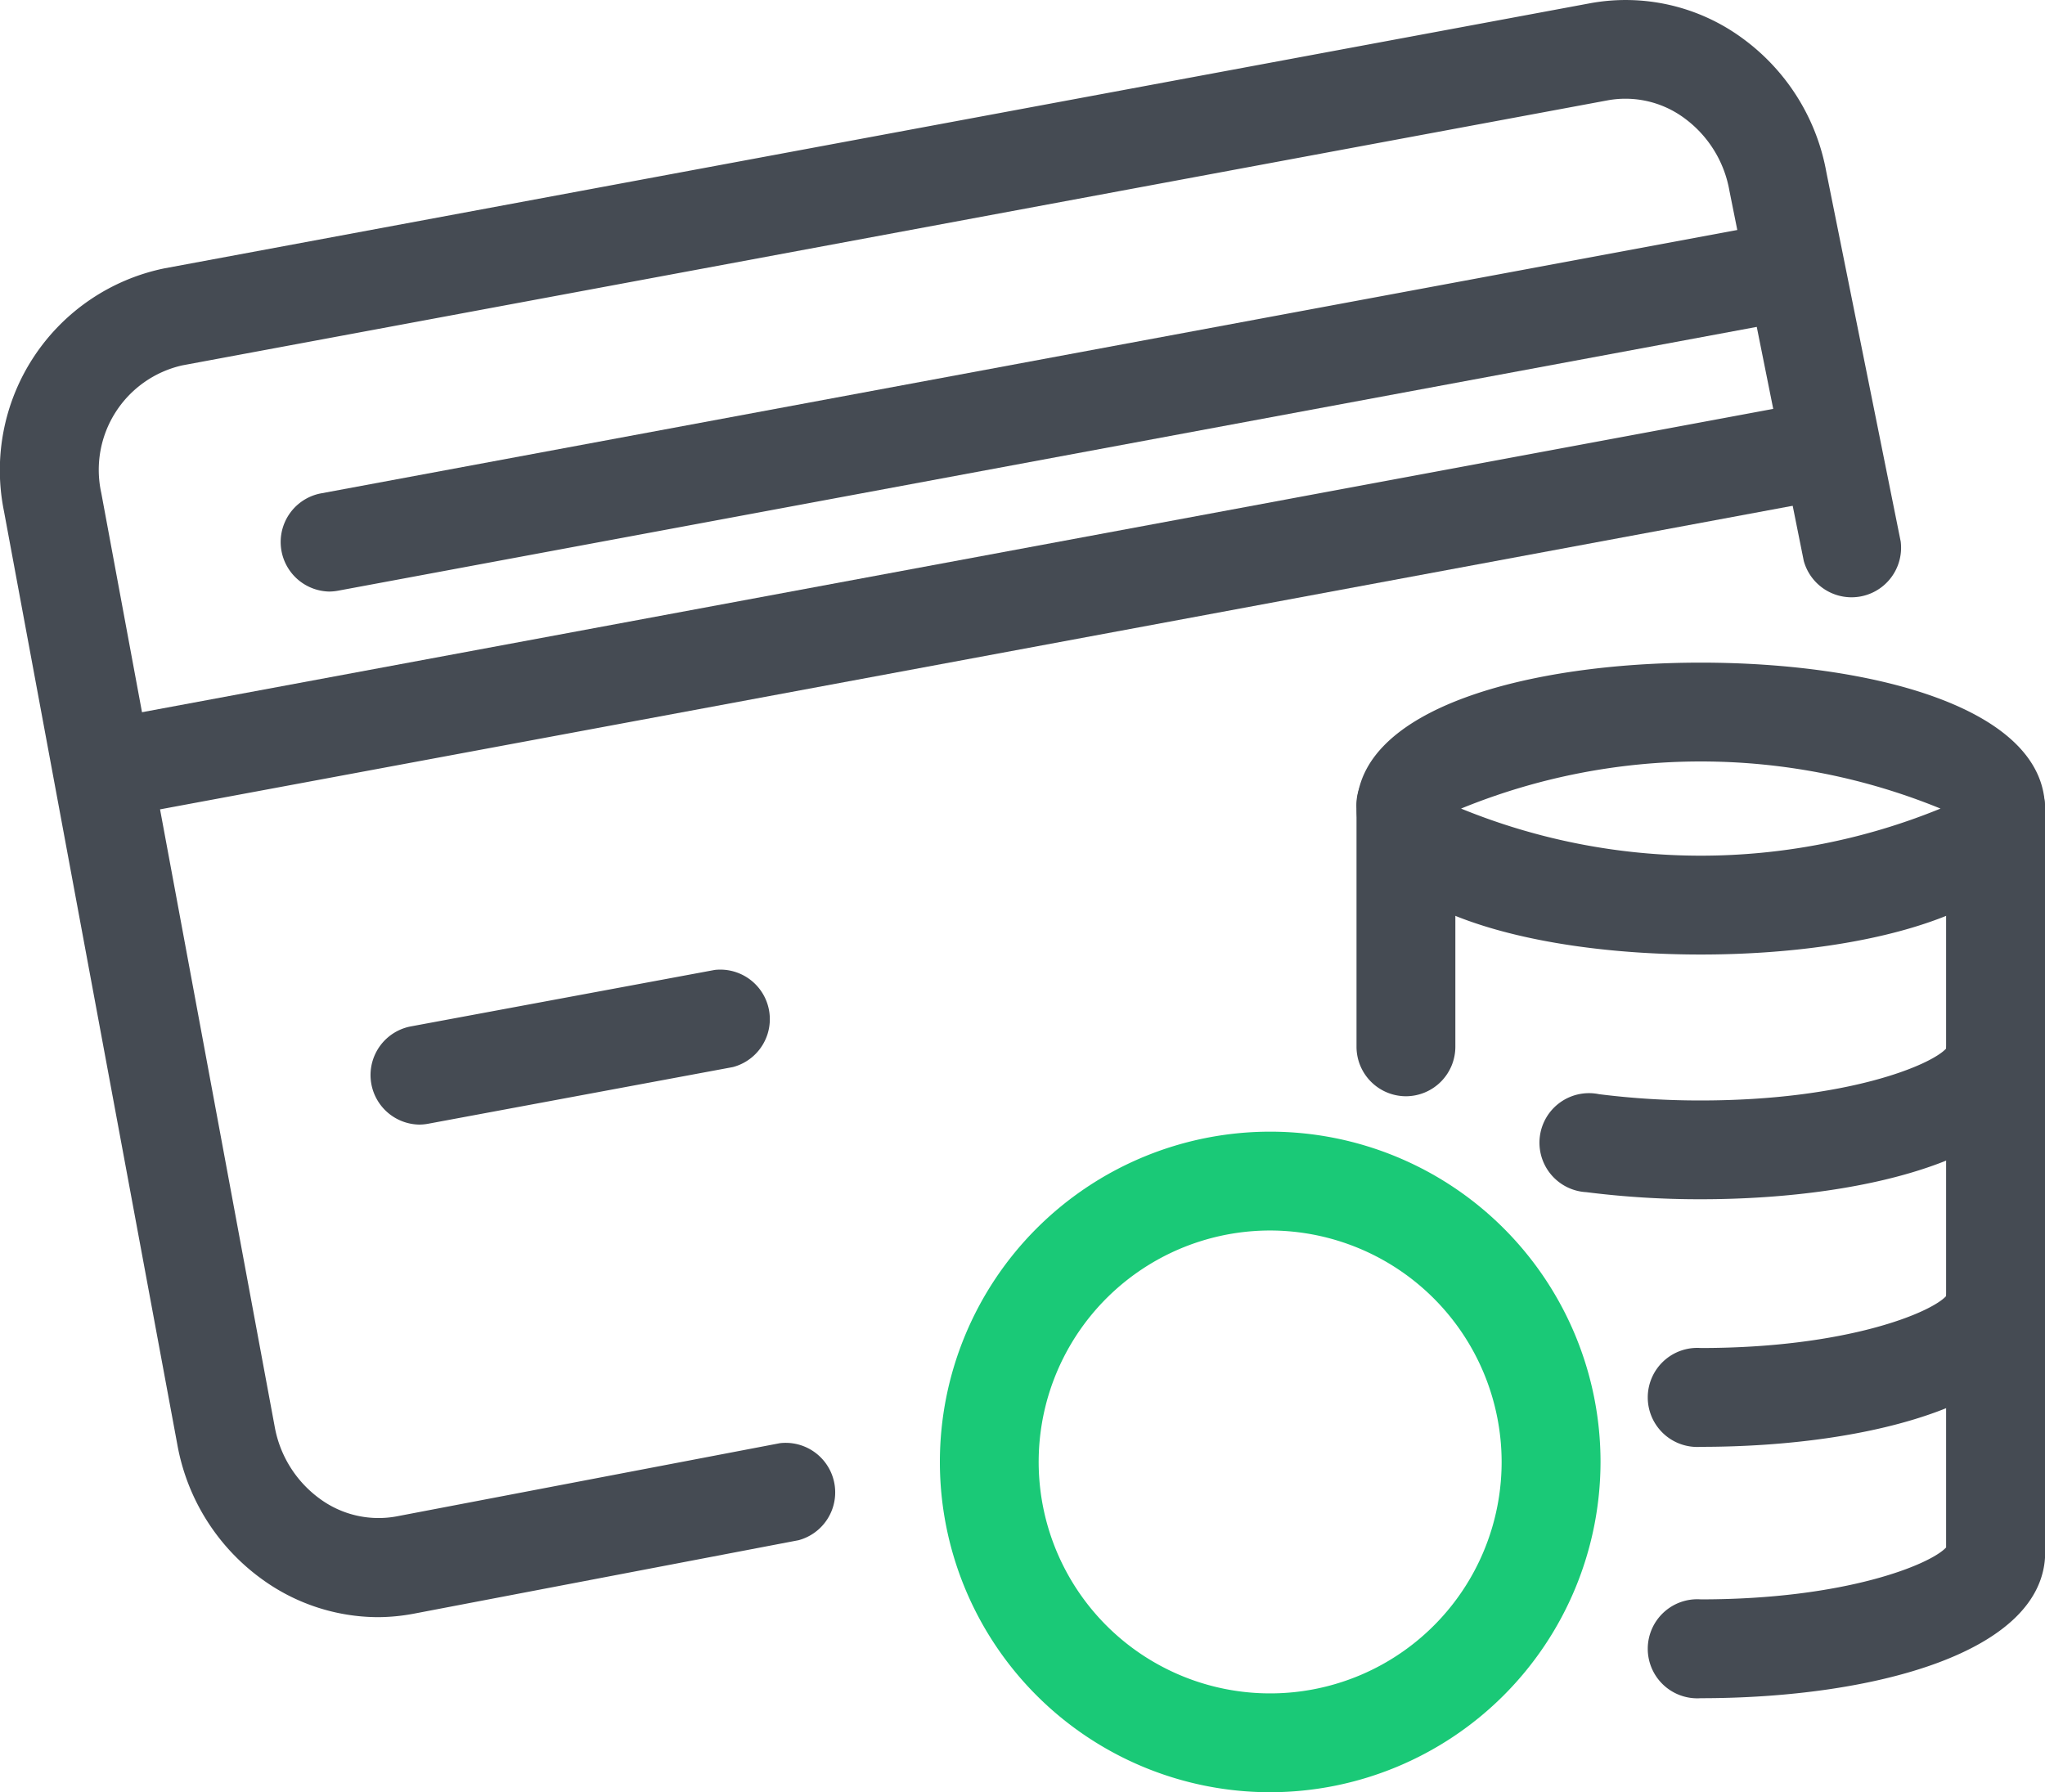 <svg xmlns="http://www.w3.org/2000/svg" id="Group_35822" width="41.275" height="36.178" data-name="Group 35822" viewBox="0 0 41.275 36.178">
    <defs>
        <style>
            .cls-1{fill:#454b53}.cls-2{fill:#1ac977}
        </style>
    </defs>
    <g id="Group_22656" data-name="Group 22656">
        <path id="Path_21925" d="M3699.319 1128.144a4 4 0 0 1-2.35-.772 4.284 4.284 0 0 1-1.7-2.707l-3.5-18.847a4.159 4.159 0 0 1 3.233-4.9l28.769-5.35a3.98 3.98 0 0 1 3.08.7 4.281 4.281 0 0 1 1.7 2.707l1.5 7.454a1 1 0 0 1-1.956.393l-1.5-7.469a2.309 2.309 0 0 0-.91-1.468 2 2 0 0 0-1.546-.36l-28.769 5.35a2.162 2.162 0 0 0-1.637 2.575l3.5 18.847a2.3 2.3 0 0 0 .907 1.454 2 2 0 0 0 1.546.36l7.745-1.479a1 1 0 0 1 .375 1.959l-7.75 1.48a3.984 3.984 0 0 1-.737.073z" class="cls-1" data-name="Path 21925" transform="translate(-3691.689 -1095.5)"/>
        <path id="Path_21926" d="M3706.828 1114.165a1 1 0 0 1-.181-1.978l29.476-5.482a1 1 0 0 1 .365 1.961l-29.477 5.482a1 1 0 0 1-.183.017z" class="cls-1" data-name="Path 21926" transform="translate(-3700.189 -1102.224)"/>
        <path id="Path_21927" d="M3695.584 1124.224a1 1 0 0 1-.181-1.978l34.543-6.424a1 1 0 1 1 .364 1.961l-34.542 6.424a1.064 1.064 0 0 1-.184.017z" class="cls-1" data-name="Path 21927" transform="translate(-3693.431 -1107.703)"/>
        <path id="Path_21928" d="M3711.386 1147.668a1 1 0 0 1-.181-1.979l6.151-1.143a1 1 0 0 1 .365 1.961l-6.151 1.144a1 1 0 0 1-.184.017z" class="cls-1" data-name="Path 21928" transform="translate(-3702.929 -1124.967)"/>
    </g>
    <path id="Path_21929" d="M3767.261 1134.917c-3.458 0-6.946-.911-6.946-2.946s3.489-2.946 6.946-2.946 6.947.911 6.947 2.946-3.489 2.946-6.947 2.946zm-4.838-2.946a12.787 12.787 0 0 0 9.677 0 12.783 12.783 0 0 0-9.677 0zm9.821.135z" class="cls-1" data-name="Path 21929" transform="translate(-3732.934 -1115.649)"/>
    <path id="Path_21930" d="M3772.936 1150.232a18.144 18.144 0 0 1-2.311-.143 1 1 0 1 1 .256-1.978 16.161 16.161 0 0 0 2.055.127c2.951 0 4.661-.717 4.956-1.053a1 1 0 0 1 1.99.1c0 2.037-3.489 2.947-6.946 2.947z" class="cls-1" data-name="Path 21930" transform="translate(-3738.608 -1126.024)"/>
    <path id="Path_21931" d="M3776.224 1162.76a1 1 0 1 1 0-1.995c2.95 0 4.661-.717 4.956-1.054a1 1 0 0 1 1.99.1c0 2.038-3.488 2.949-6.946 2.949z" class="cls-1" data-name="Path 21931" transform="translate(-3741.896 -1133.554)"/>
    <path id="Path_21932" d="M3761.313 1140.713a1 1 0 0 1-1-1v-4.809a1 1 0 1 1 1.995 0v4.809a1 1 0 0 1-.995 1z" class="cls-1" data-name="Path 21932" transform="translate(-3732.934 -1118.584)"/>
    <path id="Path_21933" d="M3776.224 1152.864a1 1 0 1 1 0-1.995c2.934 0 4.641-.709 4.951-1.048v-14.914a1 1 0 1 1 2 0v15.011c-.005 2.035-3.493 2.946-6.951 2.946z" class="cls-1" data-name="Path 21933" transform="translate(-3741.896 -1118.584)"/>
    <path id="Path_21934" d="M3745.9 1166.089a6.667 6.667 0 1 1 6.667-6.667 6.675 6.675 0 0 1-6.667 6.667zm0-11.339a4.672 4.672 0 1 0 4.671 4.672 4.678 4.678 0 0 0-4.671-4.672z" class="cls-2" data-name="Path 21934" transform="translate(-3720.263 -1129.911)"/>
</svg>
